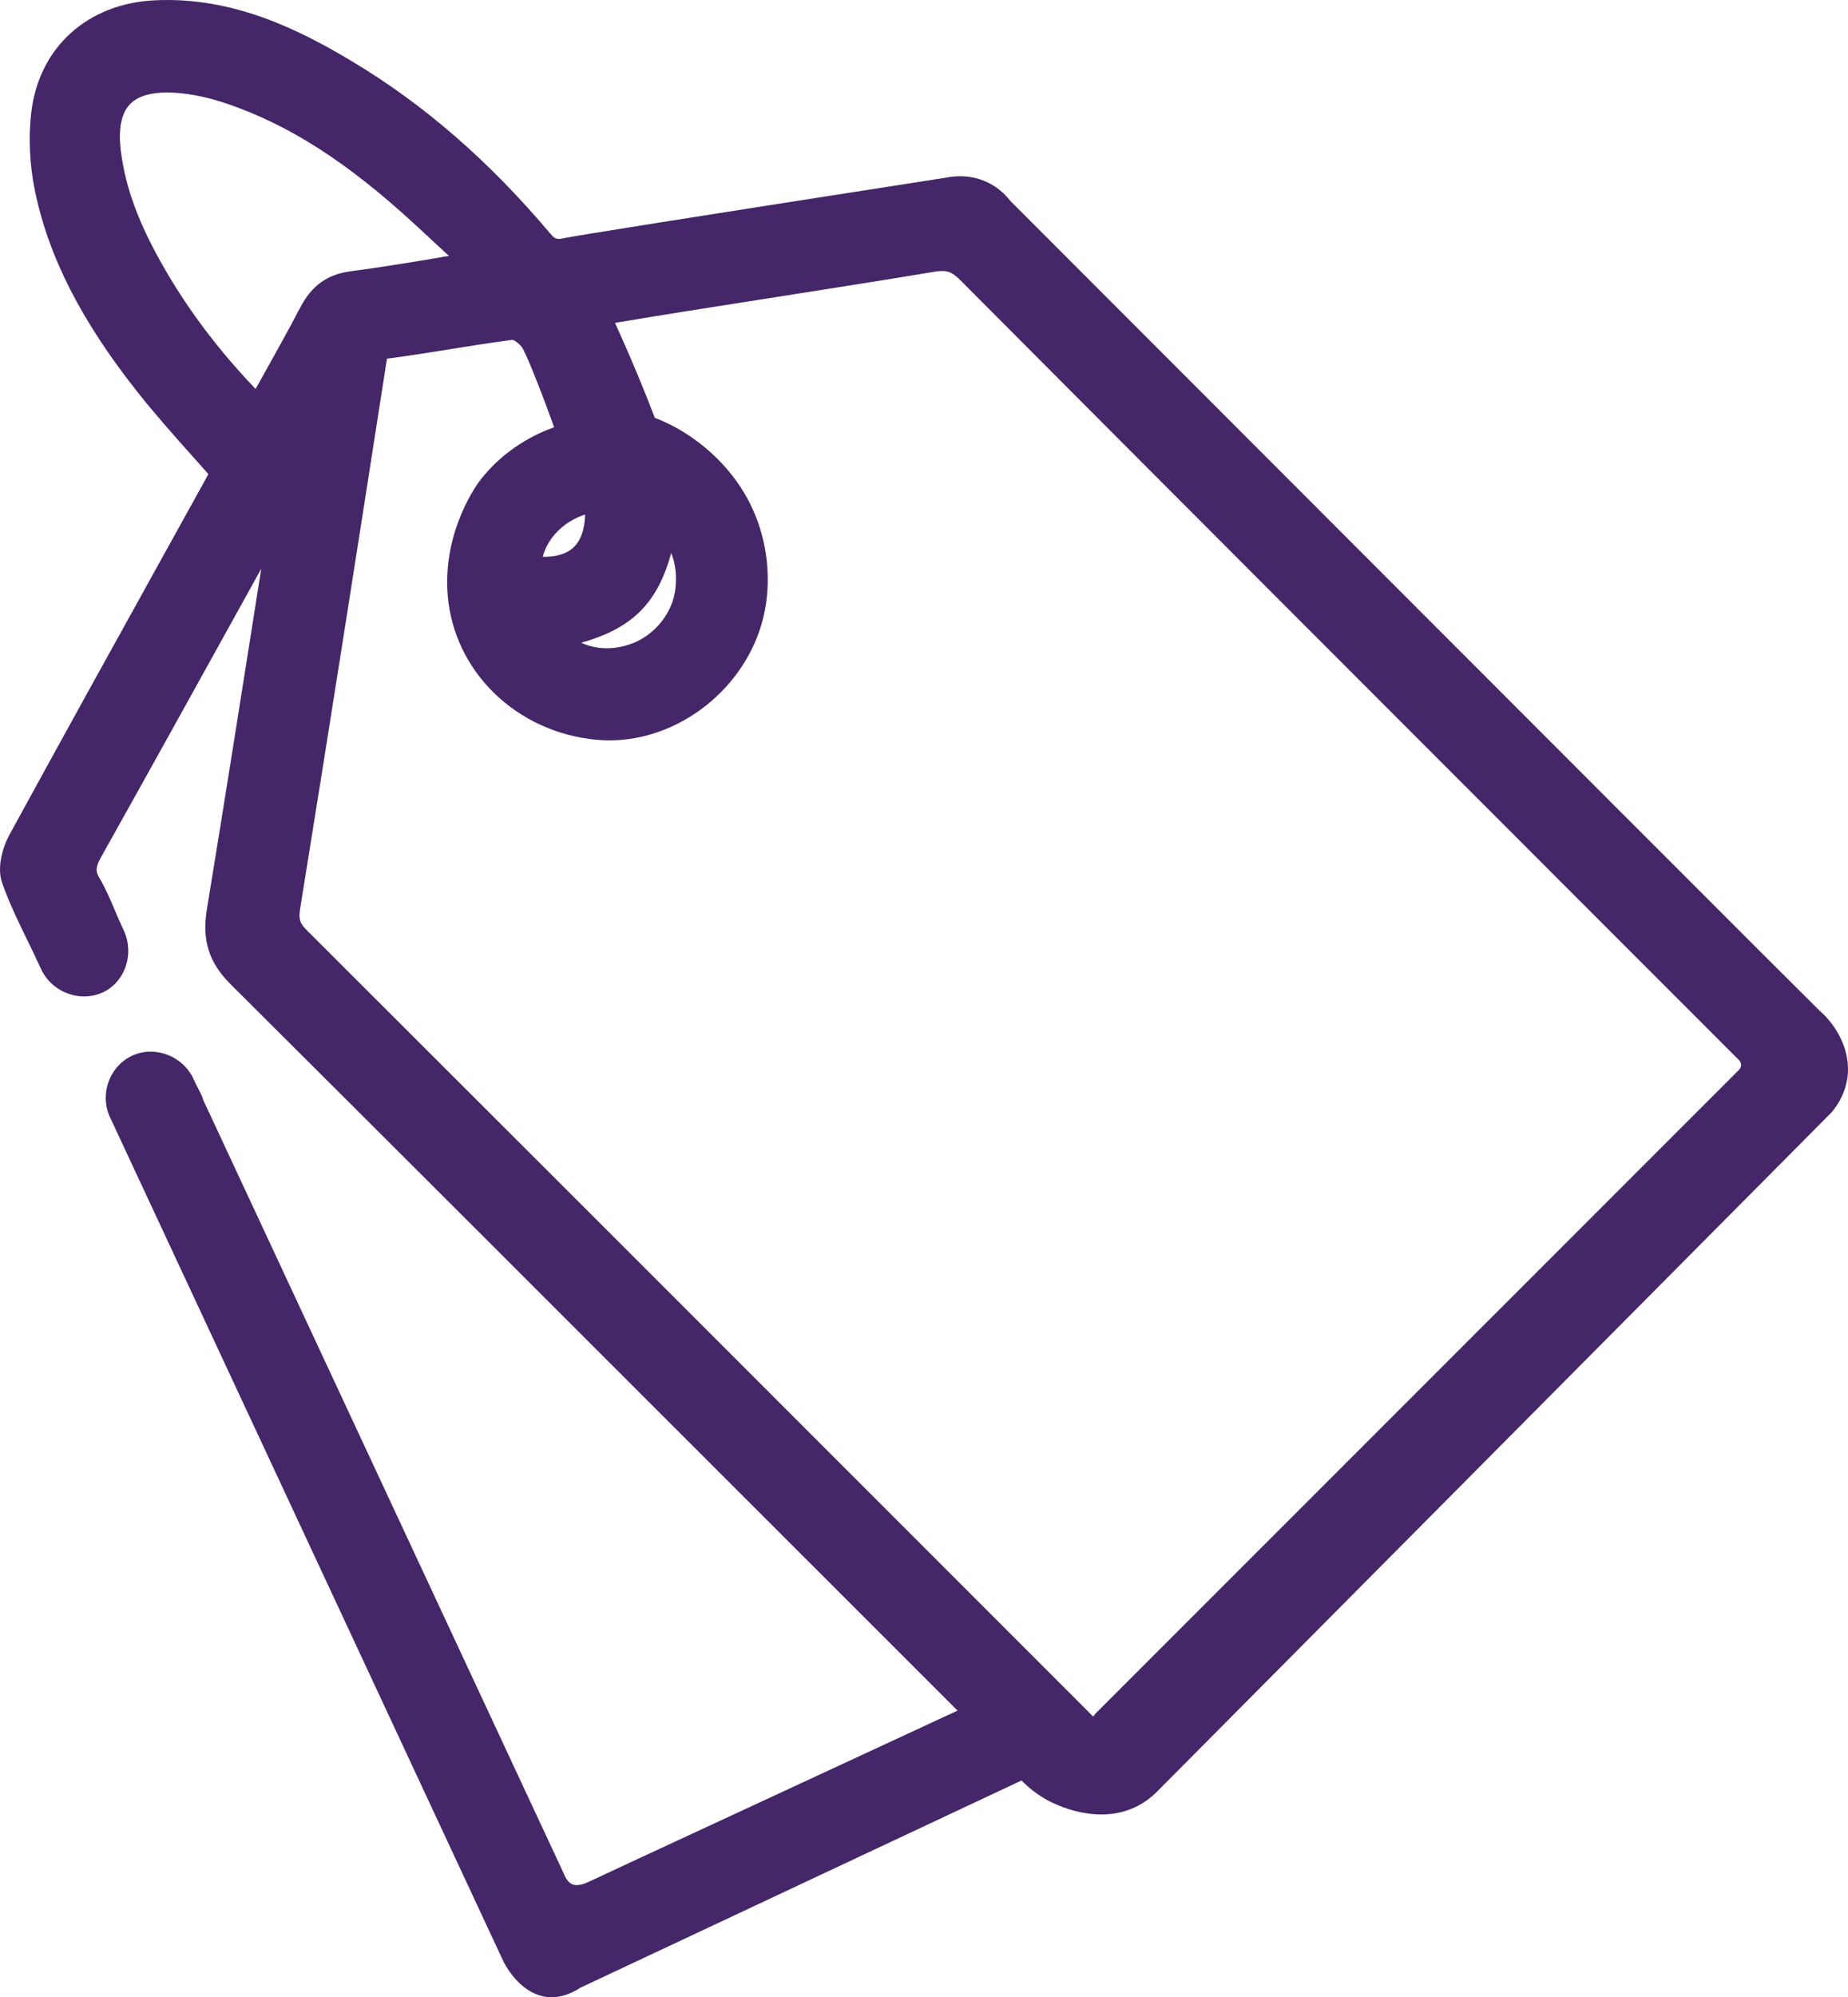 <?xml version="1.0" encoding="UTF-8"?>
<svg xmlns="http://www.w3.org/2000/svg" viewBox="0 0 387.39 418.43">
  <defs>
    <style>.d{fill:#452669;}</style>
  </defs>
  <g id="a"></g>
  <g id="b">
    <g id="c">
      <path class="d" d="M383.23,213.54c-.77-.9-1.46-1.5-1.69-1.69-1.05-.97-56.57-56.5-169.75-169.76-1.26-1.64-2.9-2.98-4.75-3.87-2.2-1.06-4.61-1.47-7.18-1.23-.51,.05-1.01,.13-1.41,.21-53.83,8.37-78.66,12.31-80.52,12.76-.55,.14-1.04,.13-1.45-.03-.3-.11-.63-.4-1.07-.93-12.84-15.22-26.38-26.99-41.38-36.01C62.67,6.16,48.84-.71,32.51,.06,18.32,.71,8.13,9.96,6.55,23.61c-.61,5.28-.35,10.91,.76,16.29,2.85,13.88,9.71,27.33,21.58,42.32,3.64,4.59,7.55,8.98,11.38,13.27,1.14,1.28,2.28,2.55,3.41,3.84-.23,.43-.47,.87-.71,1.3l-9.31,16.81c-10.35,18.67-21.04,37.98-31.66,57.41-1.44,2.63-2.7,6.85-1.55,10.13,1.47,4.17,3.43,8.2,5.33,12.1,.71,1.46,1.45,2.98,2.15,4.49l.9,1.92c1.34,2.46,3.57,4.21,6.27,4.93,2.52,.68,5.2,.32,7.33-.98,3.96-2.42,5.55-7.64,3.67-12.17l-.82-1.79c-.46-1.01-.87-1.97-1.29-2.97-.97-2.28-1.88-4.43-3.13-6.53-.83-1.39-.89-2.23,.34-4.43,10.36-18.49,20.89-37.52,30.19-54.31l3.37-6.08-.57,3.62c-3.48,22.1-7.09,44.96-10.82,67.7-1.07,6.49,.42,11.2,4.96,15.72,33.15,32.99,66.57,66.41,98.9,98.72l1.79,1.79c17.17,17.16,34.34,34.33,51.52,51.48,.06,.06,.13,.12,.19,.19-17.02,7.9-32.13,14.9-44.39,20.58l-1.77,.82c-17.17,7.95-28.51,13.21-30.96,14.38-.66,.32-2.41,1.16-3.7,.58-.67-.3-1.24-1.01-1.7-2.16L42.61,230.47c-.21-.79-.61-1.55-1.07-2.43-.27-.5-.59-1.13-.88-1.78-2.11-4.88-7.94-7.26-12.73-5.19-2.39,1.03-4.28,3.07-5.18,5.6-.92,2.58-.73,5.44,.5,7.8l82.24,176.37c.13,.27,3.19,6.67,8.91,7.5,.4,.06,.81,.09,1.22,.09,1.99,0,4.01-.67,6.01-1.98l92.51-43.43c1.61,1.65,3.42,3.02,5.37,4.1,1.74,.96,10.85,5.51,19.08,1.18,1.41-.74,2.71-1.7,3.87-2.86l140.08-140.98,1.5-1.52c1.7-2.05,2.81-4.44,3.19-6.91,.94-5.99-2.48-10.73-4-12.49Zm-153.7,145.61l-.24,.33c-.04,.08-.13,.1-.14,.11-.02,0-.07-.04-.15-.12l-36.55-36.55c-41.81-41.81-85.04-85.04-128.19-128.09-1.44-1.44-1.69-2.29-1.33-4.53,6.36-39.36,12.43-78.19,18.05-114.3,.05-.33,.1-.66,.15-.86,.09-.01,.21-.03,.32-.04,4.43-.58,9-1.31,13.02-1.96l.24-.04c4.13-.66,8.4-1.34,12.67-1.9,.14,0,.46,.08,1.07,.58,.51,.41,.86,.82,.94,.93,.67,.91,3.26,7.08,6.77,16.8-3.94,1.4-10.38,4.52-15.46,11.04-.33,.42-7.97,10.41-6.85,24.17,1.31,15.97,14.4,28.69,31.13,30.26,.94,.09,1.88,.13,2.79,.13,14.68,0,28.51-10.95,32.17-25.46,2.09-8.29,.46-15.57-.69-19.18-3.6-11.23-11.84-17.5-16.43-20.24-1.77-1.05-3.63-1.96-5.55-2.7-2.31-6.02-4.81-12.04-7.46-17.91-.3-.66-.6-1.32-.89-1.97l.88-.15c4.02-.67,8.57-1.42,13-2.13,4.83-.77,9.66-1.52,14.49-2.28l2.41-.38c11.84-1.86,24.08-3.77,36.27-5.79,2.37-.4,3.55-.01,5.26,1.7,44.9,45.07,91.41,91.58,132.44,132.61l30.53,30.53,.1,.09s.71,.55,.67,1.33c-.03,.58-.44,.99-.61,1.14l-134.86,134.83ZM92.67,53.86l-.52,.09c-6.1,1.02-12.41,2.07-18.61,2.88-4.92,.64-8.18,2.98-10.59,7.58-2.57,4.9-5.24,9.68-8.07,14.75l-1.3,2.33c-7.57-7.92-13.75-16.05-18.86-24.82-5.49-9.42-8.38-17.11-9.38-24.97-.58-4.59,.05-7.9,1.87-9.83,1.56-1.65,4.19-2.49,7.81-2.49,.56,0,1.15,.02,1.75,.06,3.33,.22,6.89,.97,10.59,2.21,13.21,4.46,25.46,12.32,39.73,25.47,2.34,2.16,4.68,4.33,7.02,6.49-.49,.08-.97,.16-1.46,.24Zm27.57,60.81h0c-1.44,1.37-3.67,2.05-6.47,1.97,1.08-4.04,4.47-7.42,8.89-8.85-.07,3.07-.9,5.43-2.42,6.88Zm20.47,1.21c.89,2.2,1.18,4.65,.88,7.41-.58,5.36-4.69,10.23-9.99,11.84-3.46,1.05-6.79,.88-9.76-.47,10.71-3.04,15.97-8.27,18.86-18.78Z"></path>
    </g>
  </g>
</svg>
